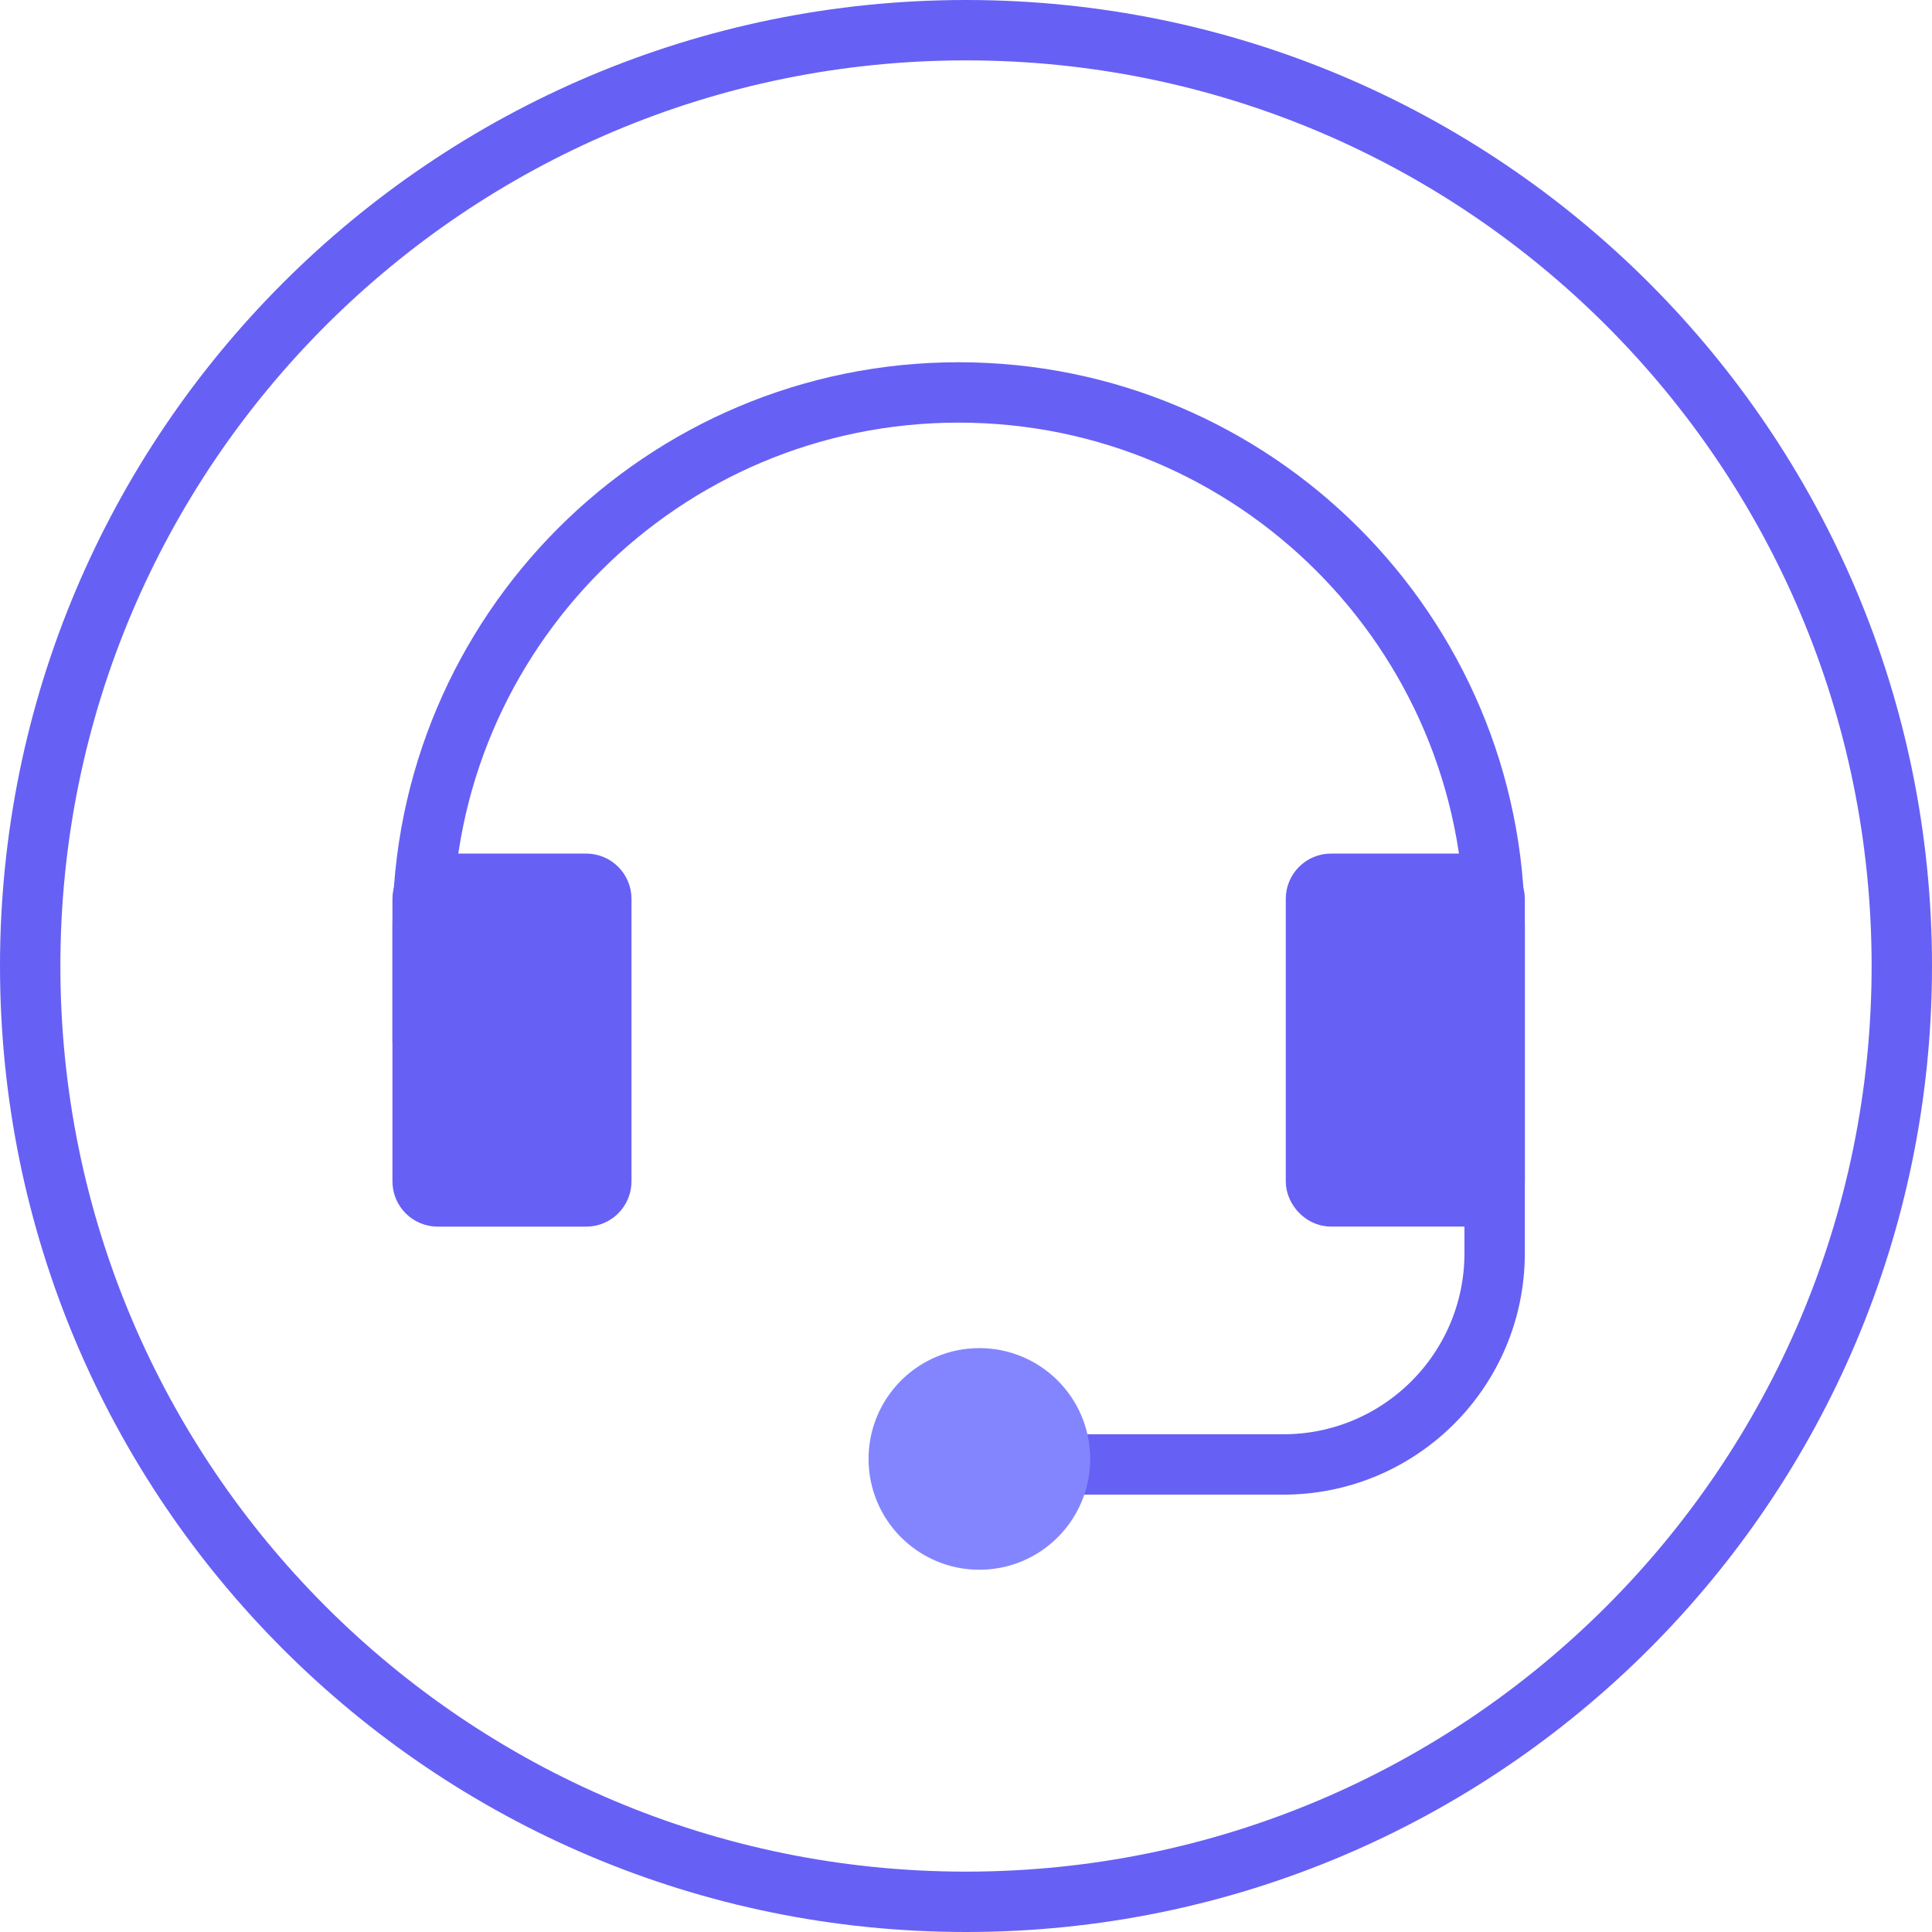 <svg xmlns="http://www.w3.org/2000/svg" fill="none" viewBox="0 0 64 64" height="64" width="64">
<path stroke-linejoin="round" stroke-linecap="round" stroke-miterlimit="10" stroke-width="2" stroke="#6760F5" d="M63 32C63 49.121 49.121 63 32 63C14.879 63 1 49.121 1 32C1 14.879 14.879 1 32 1C49.121 1 63 14.879 63 32Z"></path>
<path stroke-width="2" stroke="#6760F5" fill="#6760F5" d="M14 29.776C14 29.5 14.224 29.276 14.5 29.276H19.419C19.695 29.276 19.919 29.5 19.919 29.776V39.134C19.919 39.41 19.695 39.634 19.419 39.634H14.5C14.224 39.634 14 39.41 14 39.134V29.776Z"></path>
<rect stroke-width="2" stroke="#6760F5" fill="#6760F5" rx="0.5" height="10.357" width="5.919" y="29.276" x="43.593"></rect>
<path stroke-linecap="round" stroke-width="2" stroke="#6760F5" d="M14 34.455V30.756C14 20.95 21.95 13 31.756 13C41.562 13 49.512 20.95 49.512 30.756V41.512C49.512 45.378 46.378 48.512 42.512 48.512H35.455"></path>
<circle stroke-width="2" stroke="#8385FF" fill="#8385FF" r="2.671" cy="48.329" cx="32.443"></circle>
</svg>
